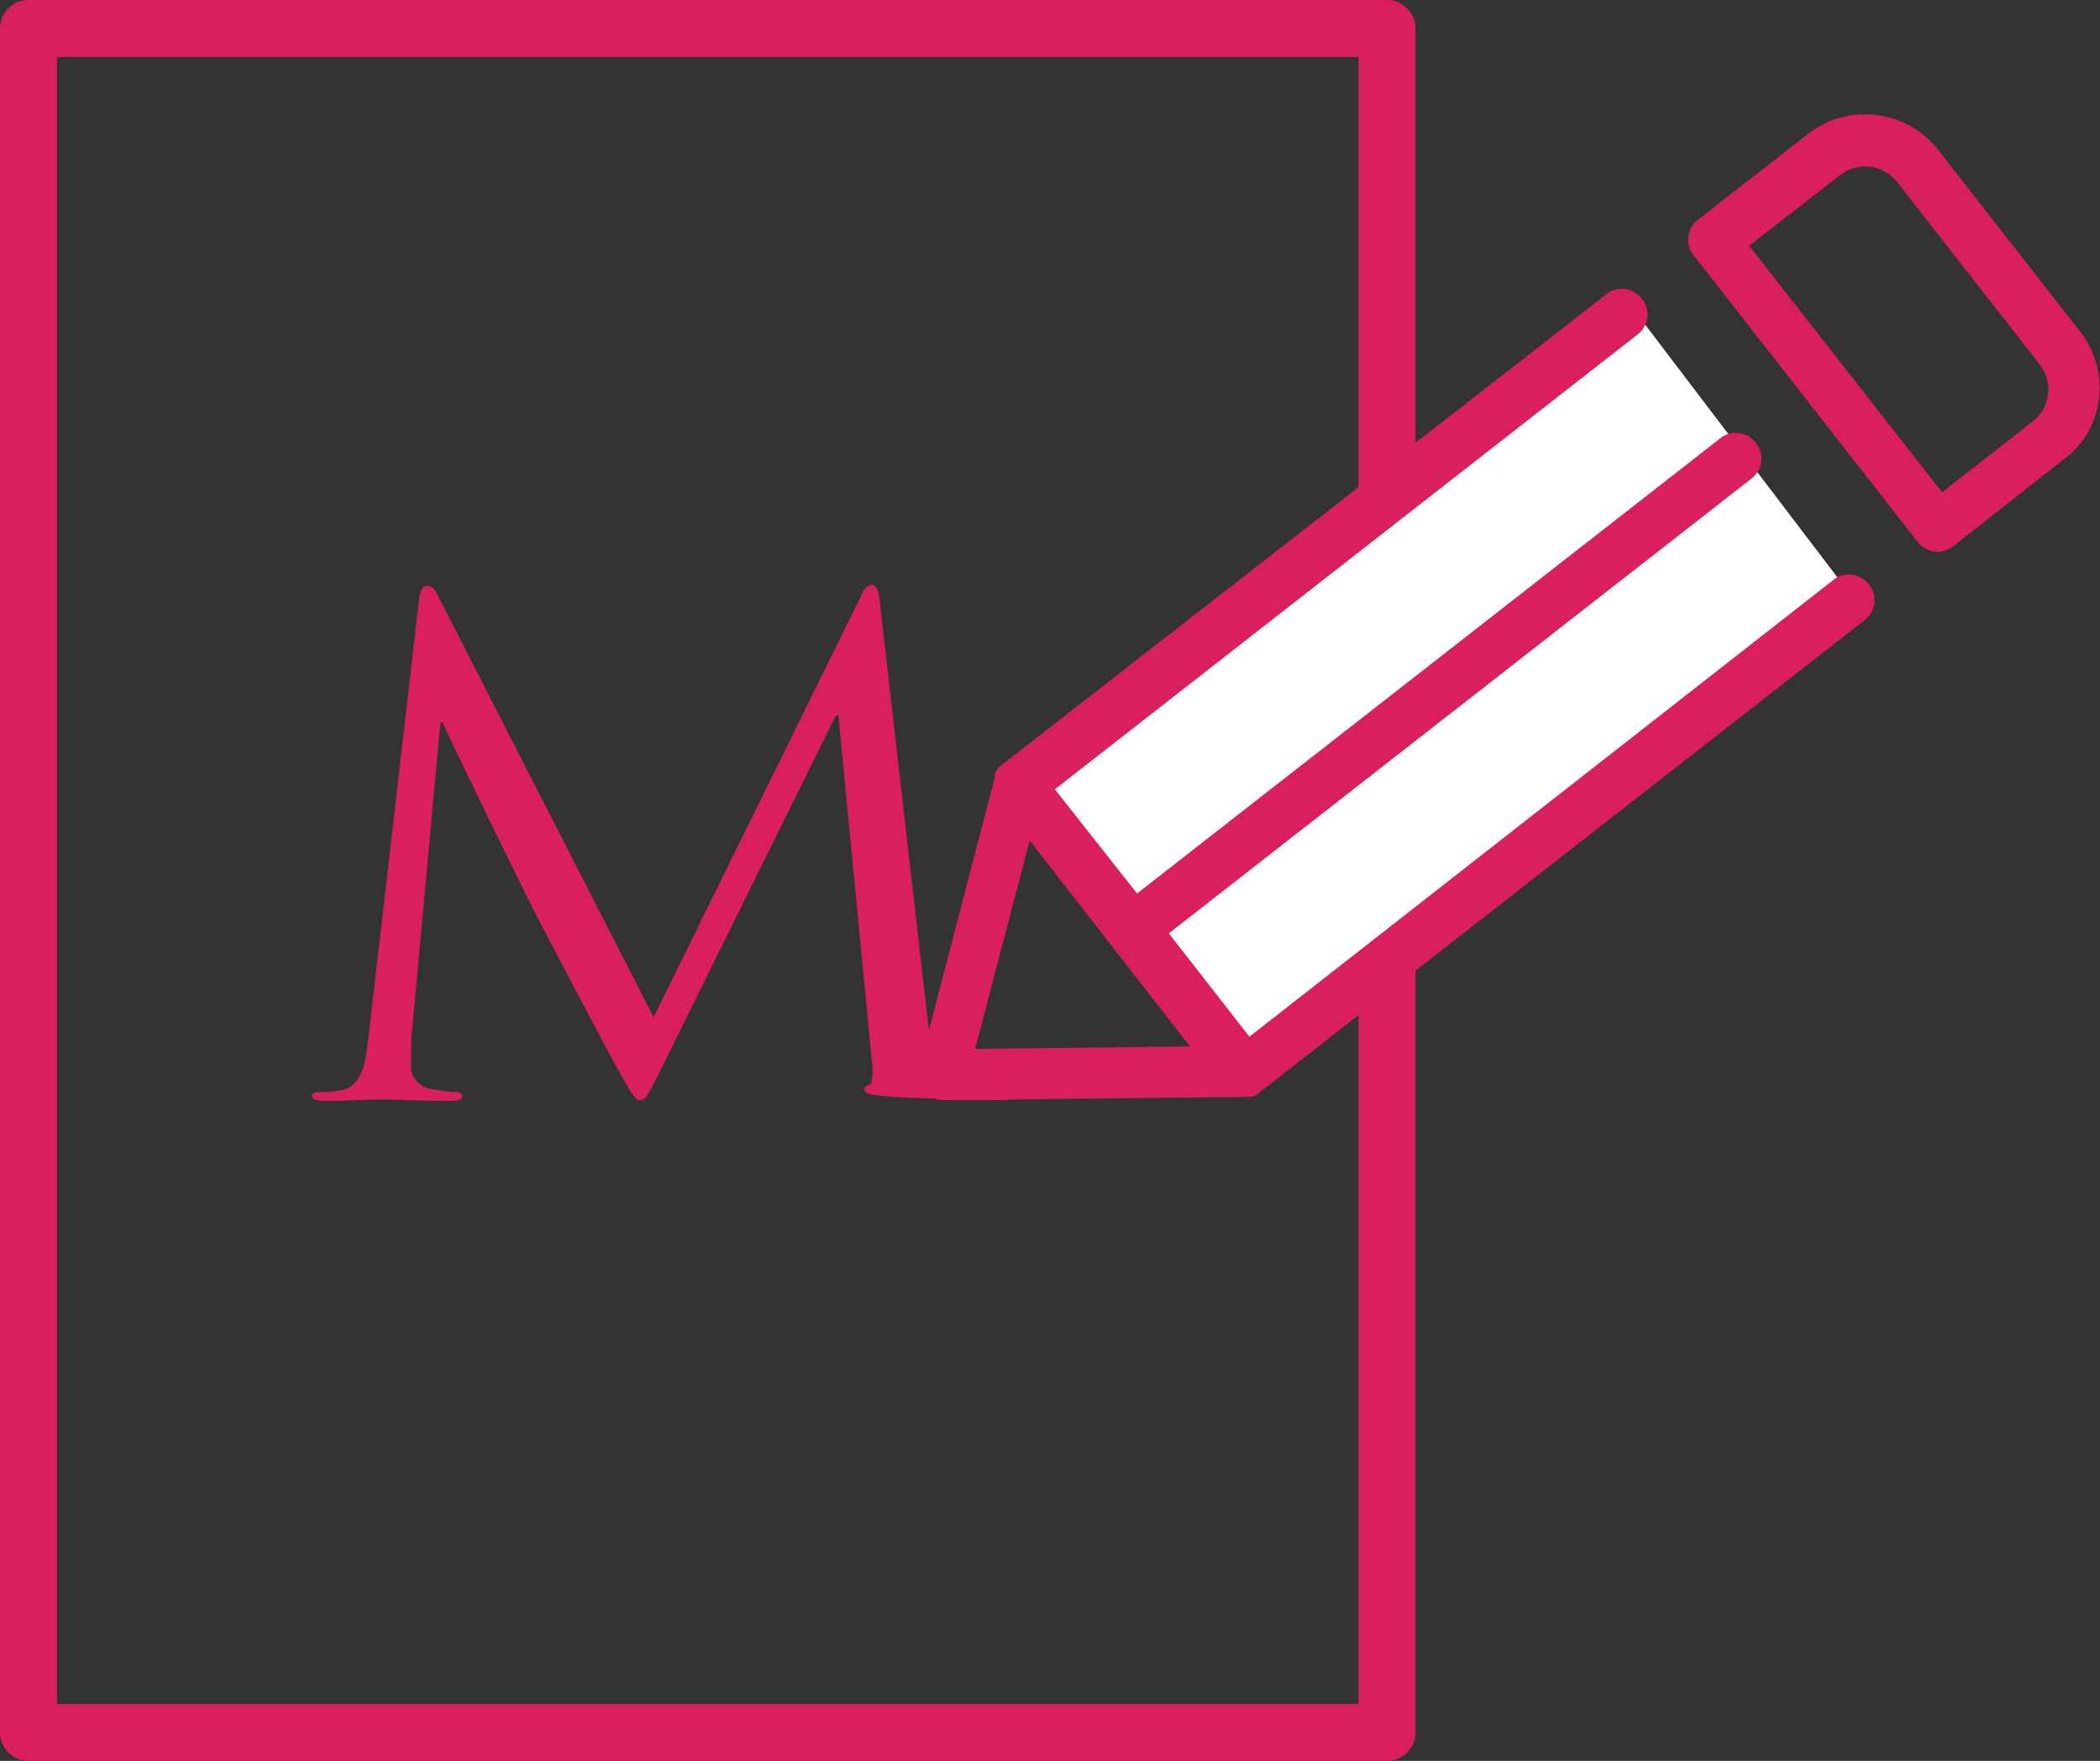 <svg id="Layer_1" xmlns="http://www.w3.org/2000/svg" xmlns:xlink="http://www.w3.org/1999/xlink" viewBox="0 0 258 216.4"><rect x="0" y="0" width="258" height="216.4" fill="#333333" stroke="none"/><style>.st0{clip-path:url(#SVGID_2_);fill:#D91F5D;} .st1{clip-path:url(#SVGID_2_);fill:none;stroke:#D91F5D;stroke-width:7;stroke-linecap:round;stroke-linejoin:round;} .st2{fill:#FFFFFF;} .st3{clip-path:url(#SVGID_4_);fill:#D91F5D;}</style><defs><path id="SVGID_1_" d="M0 0h258v216.4H0z"/></defs><clipPath id="SVGID_2_"><use xlink:href="#SVGID_1_" overflow="visible"/></clipPath><path class="st0" d="M113.9 124.7c.3 3 1 7.6 4.7 8.7 2.5.7 4.8.7 5.6.7.4 0 .7.1.7.4 0 .5-.8.7-1.8.7-1.9 0-11.3-.2-14.5-.5-2-.2-2.4-.4-2.4-.8 0-.3.2-.5.6-.6.4-.1.5-1.5.3-3L103 87.9h-.3l-21.2 42.9c-1.8 3.6-2.1 4.4-2.9 4.4-.6 0-1-.8-2.7-3.8-2.2-4-9.7-18.3-10.1-19.1-.8-1.5-10.5-21.3-11.4-23.5h-.3L50.6 127c-.1 1.3-.1 2.8-.1 4.2 0 1.2 1 2.3 2.3 2.6 1.5.3 2.8.4 3.3.4.3 0 .7.2.7.4 0 .6-.5.7-1.6.7-3.2 0-7.4-.2-8.1-.2-.8 0-4.9.2-7.3.2-.9 0-1.5-.2-1.5-.7 0-.2.4-.4.9-.4.7 0 1.3 0 2.6-.2 2.9-.5 3.1-3.7 3.5-6.8l6.2-53.7c.1-.9.4-1.5 1-1.5.5 0 .9.3 1.3 1.2L80.3 125l25.5-51.8c.3-.7.7-1.3 1.3-1.3s.9.7 1 2.2l5.8 50.6z"/><path class="st1" d="M3.5 3.5h166.9v209.4H3.5z"/><path class="st2" d="M153.5 132.1l74.4-58.3-27.3-35.9-74.4 59.4z"/><g><defs><path id="SVGID_3_" d="M0 0h258v216.4H0z"/></defs><clipPath id="SVGID_4_"><use xlink:href="#SVGID_3_" overflow="visible"/></clipPath><path class="st3" d="M146.2 128.6l-26.4.3 6.7-25.6 19.7 25.3zm-23-34.7c-.2.1-.3.3-.4.3 0 0-.1 0-.1.1-.1.1-.2.3-.3.5 0 0 0 .1-.1.1-.1.1-.1.3-.1.4V95.6l-9.3 35.7c-.2.9 0 2 .6 2.7.6.8 1.5 1.2 2.5 1.2l36.9-.4H153.8c.2-.1.3-.1.5-.2 0 0 .1 0 .1-.1.1-.1.3-.2.4-.3l74.3-58c1.4-1.1 1.6-3.1.5-4.4-1.1-1.4-3.1-1.6-4.4-.5l-71.7 56.1-9.9-12.7 71.6-55.9c1.4-1.1 1.6-3.1.5-4.4-1.1-1.4-3.1-1.6-4.4-.5l-71.6 55.9L129.6 97l71.6-55.9c1.4-1.1 1.6-3.1.5-4.4-1.1-1.4-3.1-1.6-4.4-.5l-74.1 57.7zM238.6 60.5l-23.7-30.3 11.2-8.7c2.2-1.7 5.3-1.3 7 .9l17.5 22.4c1.7 2.2 1.3 5.3-.9 7l-11.1 8.7zm17-19.7l-17.5-22.4c-3.8-4.9-11-5.8-15.9-2L208.6 27c-1.4 1.1-1.6 3.1-.5 4.4l27.5 35.2c1.1 1.4 3.1 1.6 4.4.5l13.6-10.7c4.9-3.6 5.8-10.7 2-15.6"/></g></svg>